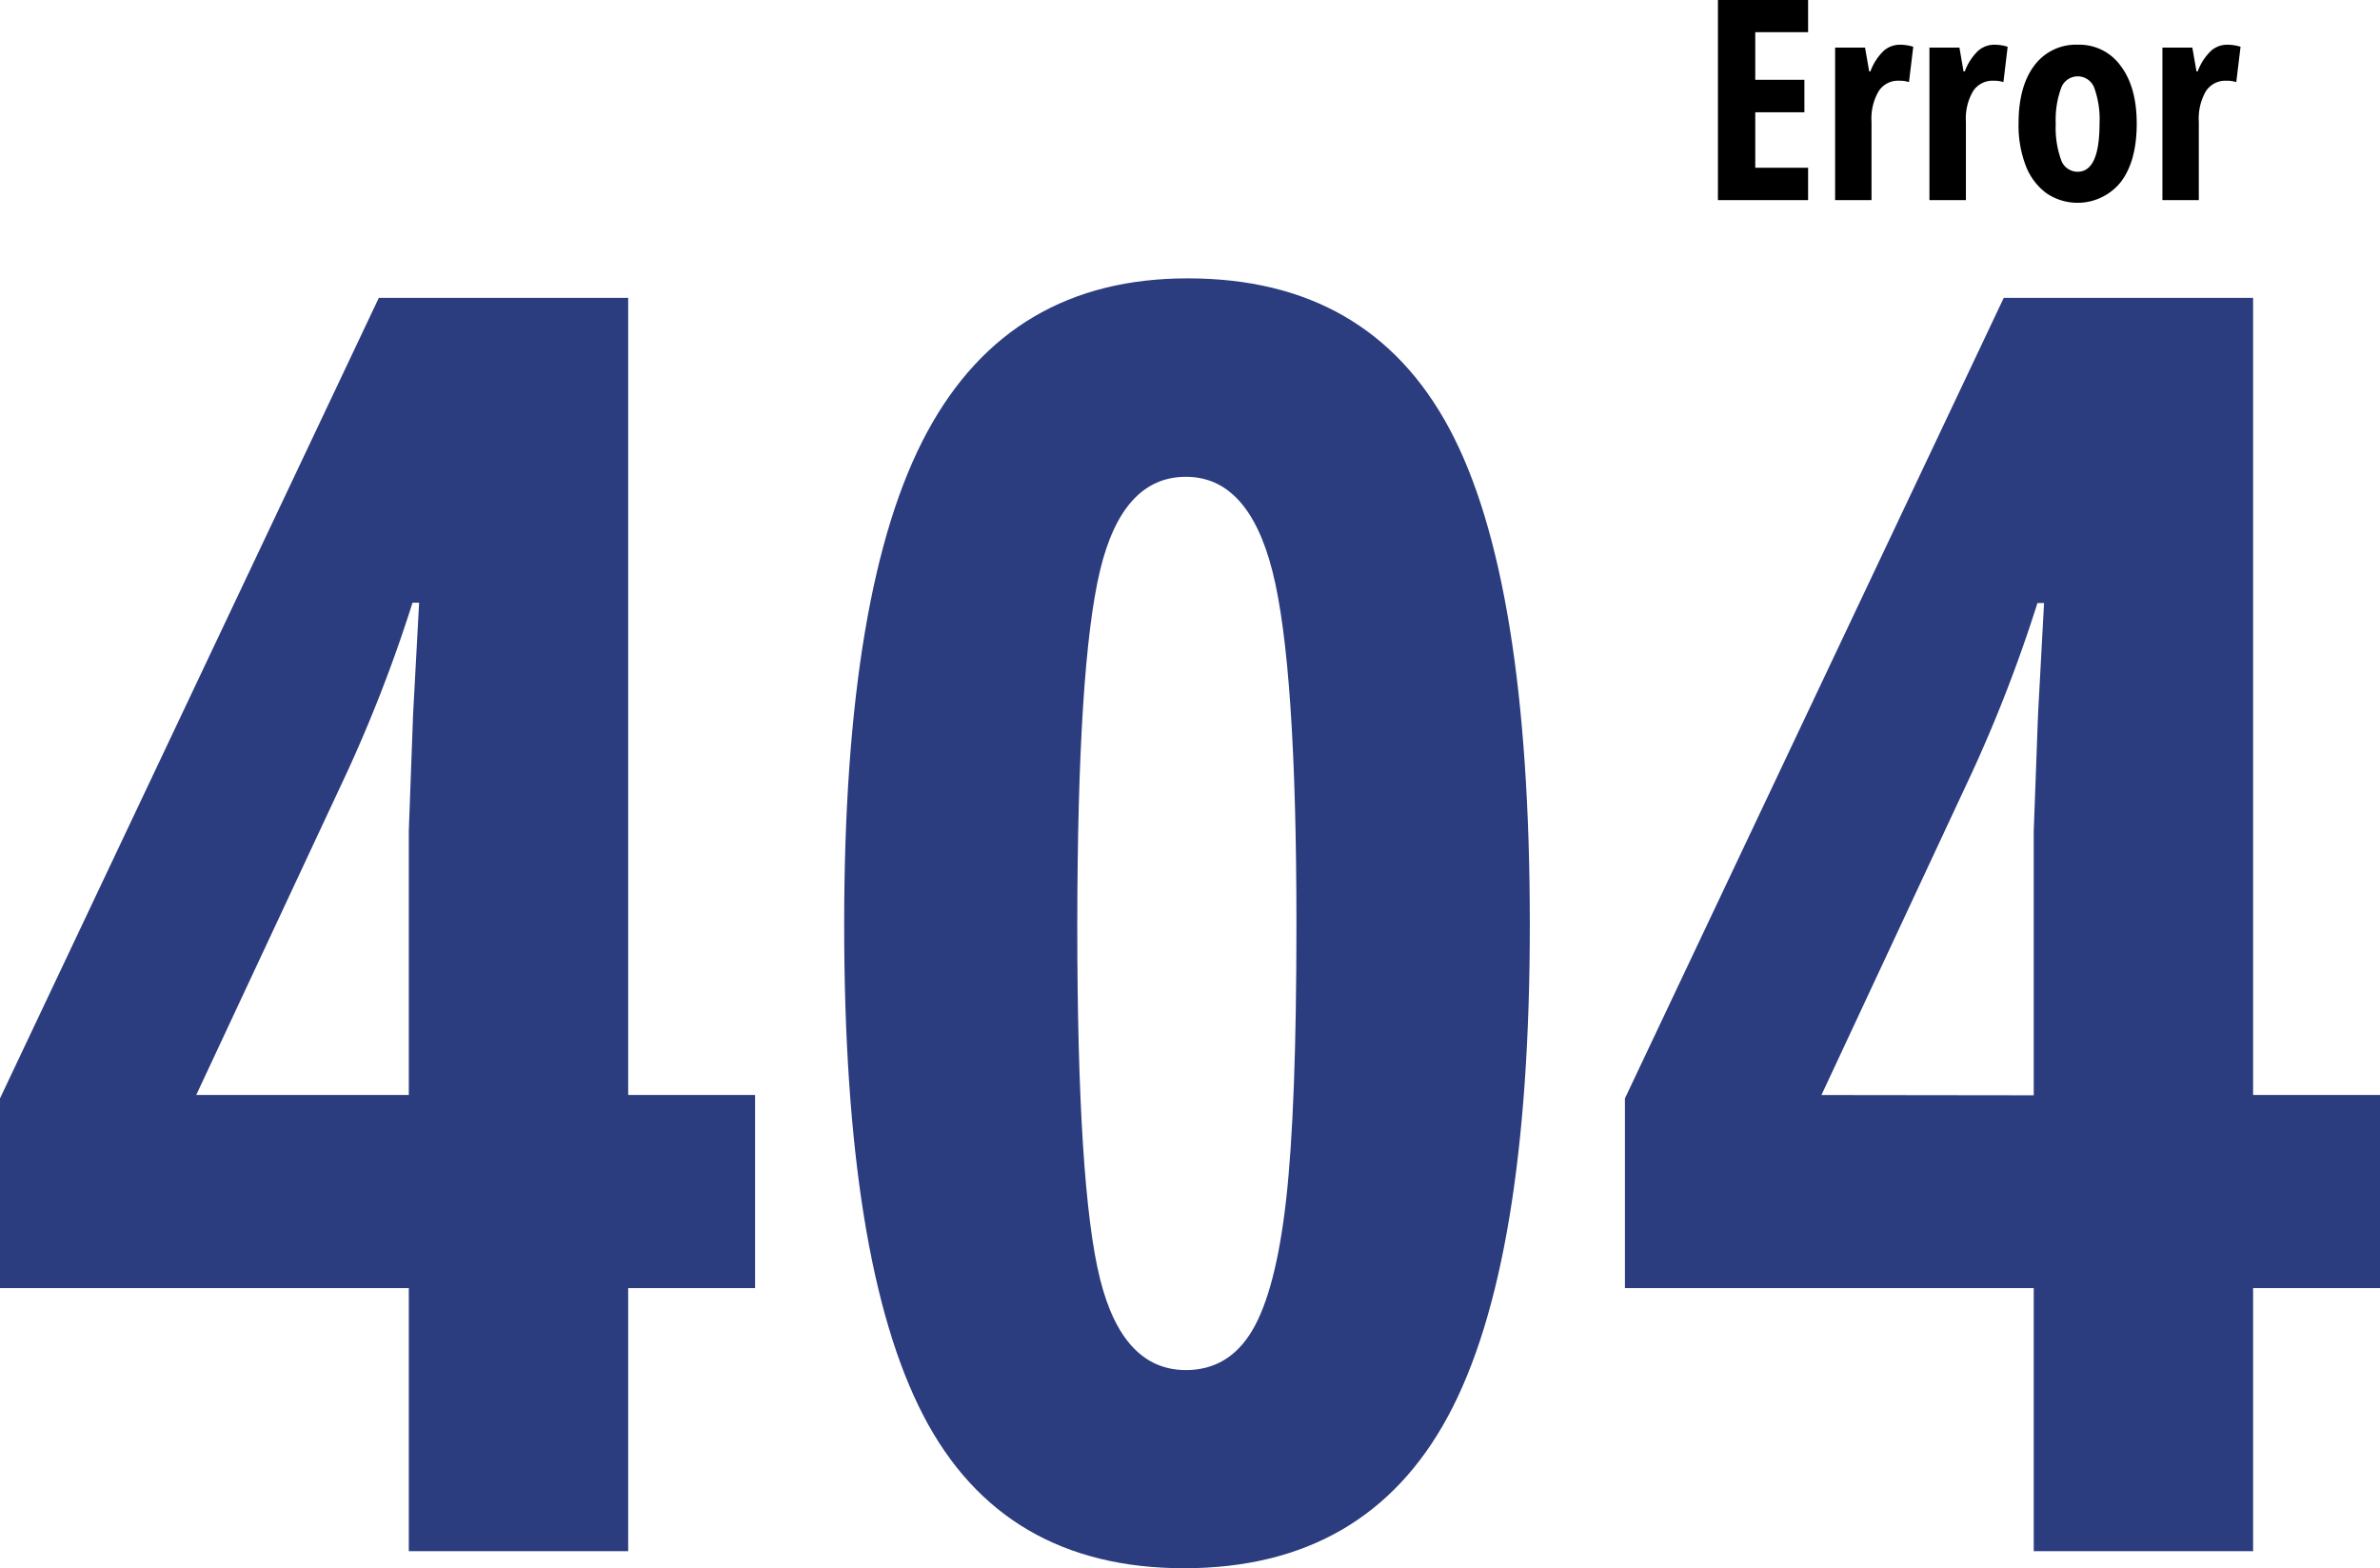 <svg xmlns="http://www.w3.org/2000/svg" viewBox="0 0 360.31 237.38"><defs><style>.cls-1{fill:#2b3c7f;}</style></defs><title>error_c</title><g id="Capa_2" data-name="Capa 2"><g id="Layer_1" data-name="Layer 1"><path class="cls-1" d="M114.31,195H95.1v39.83H61.89V195H0V166.28L57.35,45.09H95.1V165.76h19.21ZM61.89,165.76v-40l.65-17.65.91-16.87h-1a221.06,221.06,0,0,1-9.86,25.56L29.71,165.76Z"/><path class="cls-1" d="M231.6,139.94q0,51.51-12.39,74.47t-39.9,23q-27.51,0-39.51-23.1t-12-74.34q0-51.37,12.59-74.61t39.44-23.22q27.38,0,39.57,22.71T231.6,139.94Zm-68.51,0q0,39.84,3.44,53.65t13,13.82c4.32,0,7.68-2,10.05-6s4.09-10.57,5.13-19.79,1.56-23.11,1.56-41.71q0-39.18-3.64-53.46t-13.1-14.27q-9.6,0-13,14.21T163.09,139.94Z"/><path class="cls-1" d="M360.31,195H341.1v39.83H307.89V195H246V166.28L303.35,45.09H341.1V165.76h19.21Zm-52.42-29.19v-40l.65-17.65.91-16.87h-1a221.06,221.06,0,0,1-9.86,25.56l-22.84,48.92Z"/><path d="M273.73,30.29H260.08V0h13.65V4.87h-8v7.21h7.44V17h-7.44v8.39h8Z"/><path d="M287.65,6.77a6.77,6.77,0,0,1,2,.31L289,12.43a4.49,4.49,0,0,0-1.51-.21,3.48,3.48,0,0,0-3.08,1.59,8.16,8.16,0,0,0-1.08,4.61V30.29h-5.51V7.21h4.53l.63,3.6h.18a8.33,8.33,0,0,1,2-3.1A3.7,3.7,0,0,1,287.65,6.77Z"/><path d="M301.94,6.77a6.72,6.72,0,0,1,2,.31l-.64,5.35a4.53,4.53,0,0,0-1.51-.21,3.51,3.51,0,0,0-3.09,1.59,8.16,8.16,0,0,0-1.08,4.61V30.29H292.1V7.21h4.54l.62,3.6h.19a8.32,8.32,0,0,1,2-3.1A3.7,3.7,0,0,1,301.94,6.77Z"/><path d="M323.48,18.71q0,5.67-2.4,8.83a8.38,8.38,0,0,1-11.27,1.71,9.3,9.3,0,0,1-3.13-4.17,17,17,0,0,1-1.09-6.37c0-3.75.79-6.67,2.38-8.78a7.83,7.83,0,0,1,6.61-3.16A7.69,7.69,0,0,1,321.07,10C322.68,12.14,323.48,15.05,323.48,18.71Zm-12.26,0a14.36,14.36,0,0,0,.79,5.44A2.64,2.64,0,0,0,314.54,26q3.31,0,3.31-7.29a14,14,0,0,0-.8-5.42,2.67,2.67,0,0,0-5,0A14,14,0,0,0,311.22,18.71Z"/><path d="M337.2,6.77a6.77,6.77,0,0,1,2,.31l-.65,5.35a4.49,4.49,0,0,0-1.51-.21,3.51,3.51,0,0,0-3.09,1.59,8.25,8.25,0,0,0-1.07,4.61V30.29h-5.51V7.21h4.53l.63,3.6h.18a8.33,8.33,0,0,1,2-3.1A3.68,3.68,0,0,1,337.2,6.77Z"/></g></g></svg>